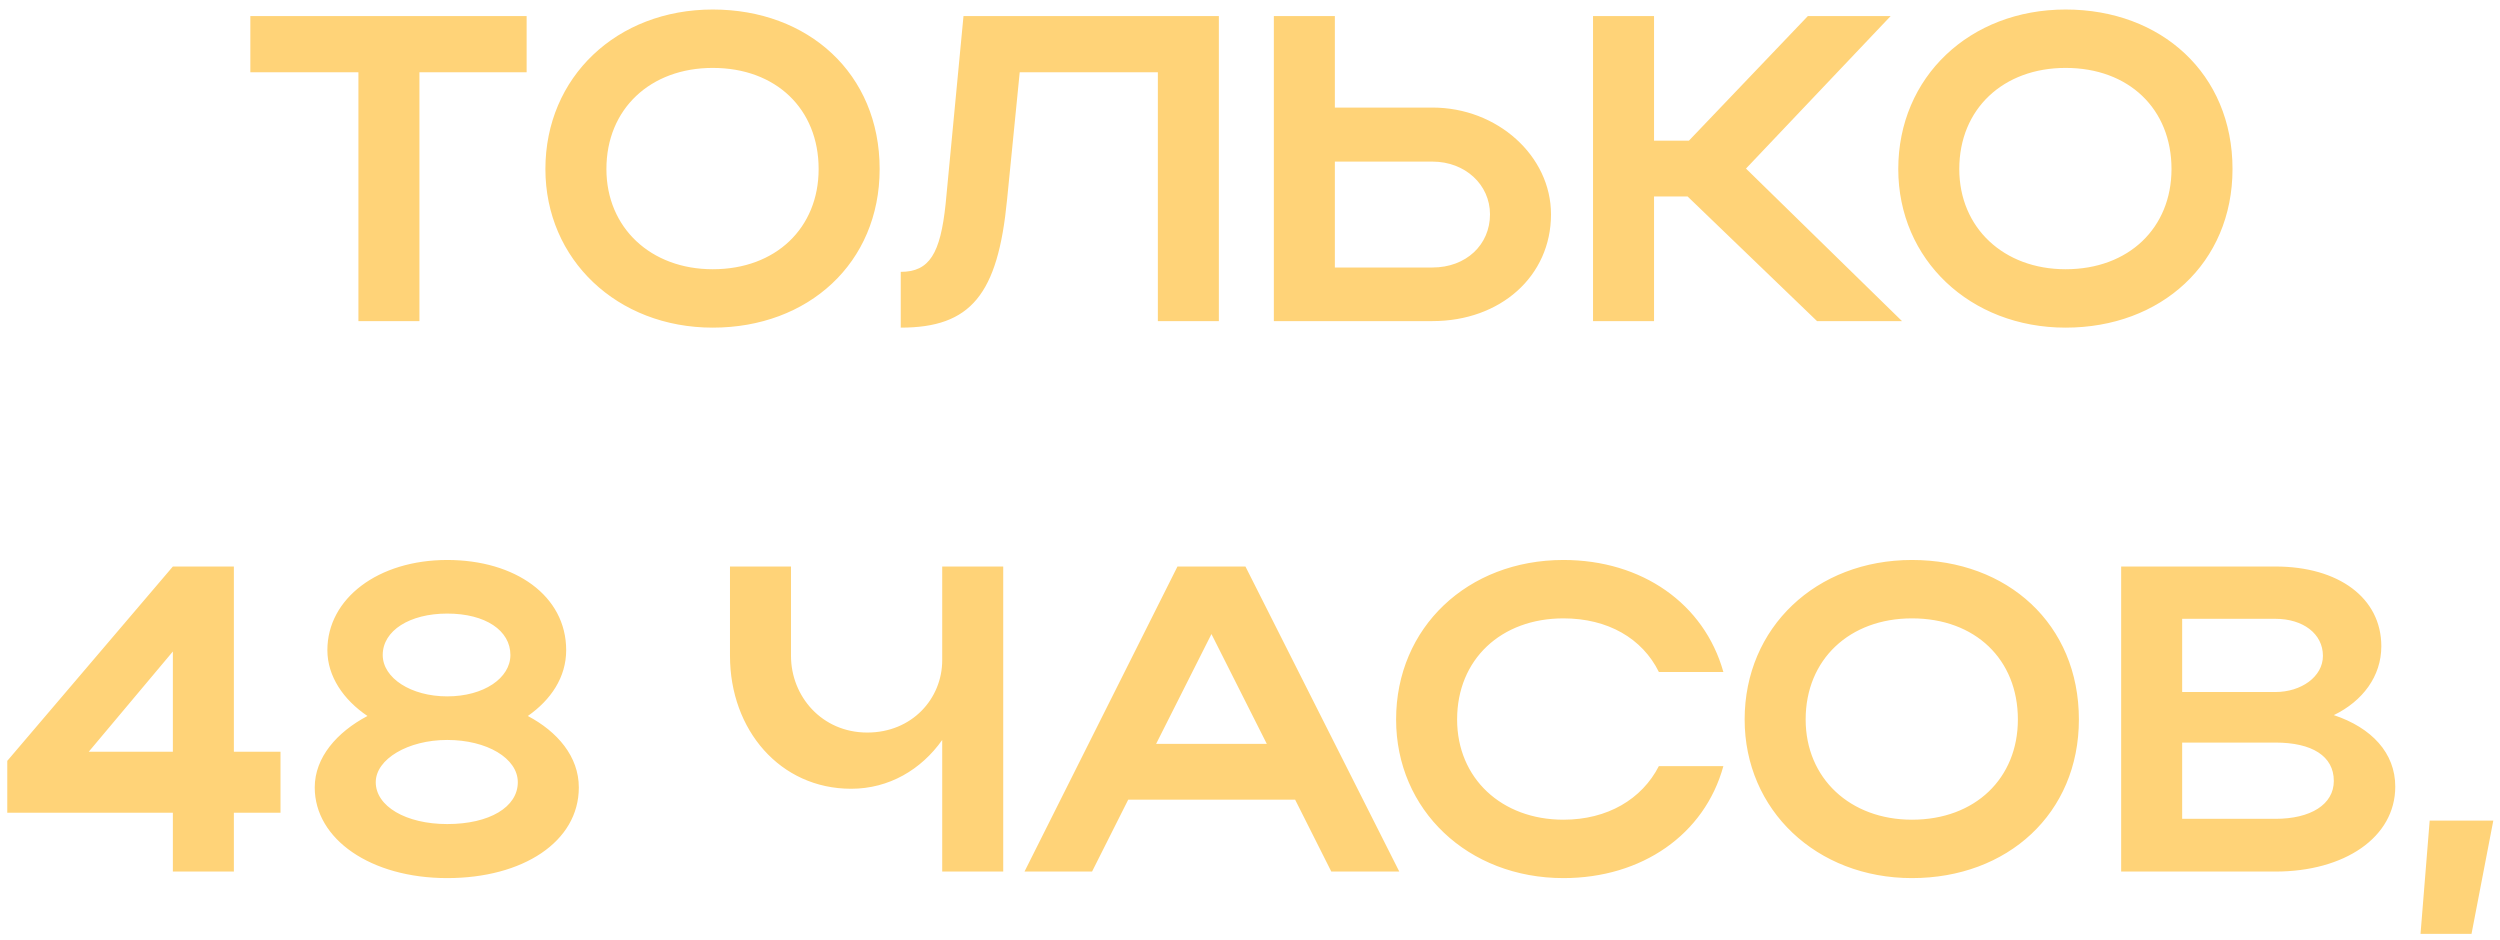 <?xml version="1.0" encoding="UTF-8"?> <svg xmlns="http://www.w3.org/2000/svg" width="218" height="82" viewBox="0 0 218 82" fill="none"><path d="M31.254 28V6.302H21.83V1.4H45.922V6.302H36.574V28H31.254ZM47.559 14.738C47.559 6.72 53.791 0.83 62.151 0.83C70.473 0.83 76.705 6.416 76.705 14.738C76.705 22.946 70.473 28.57 62.151 28.57C53.829 28.57 47.559 22.642 47.559 14.738ZM52.879 14.738C52.879 19.868 56.755 23.478 62.151 23.478C67.661 23.478 71.385 19.868 71.385 14.738C71.385 9.494 67.661 5.922 62.151 5.922C56.717 5.922 52.879 9.494 52.879 14.738ZM82.459 17.778L84.017 1.4H106.285V28H100.965V6.302H88.919L87.817 17.398C87.019 25.682 84.663 28.57 78.545 28.57V23.706C81.053 23.706 82.003 22.11 82.459 17.778ZM111.08 1.4H116.4V9.38H124.912C130.574 9.38 135.248 13.598 135.248 18.69C135.248 24.086 130.84 28 124.912 28H111.08V1.4ZM129.928 18.69C129.928 16.106 127.762 14.092 124.912 14.092H116.4V23.326H124.912C127.838 23.326 129.928 21.35 129.928 18.69ZM144.232 17.132V28H138.912V1.4H144.232V12.268H147.272L157.646 1.4H164.866L152.25 14.7L165.854 28H158.444L147.158 17.132H144.232ZM165.529 14.738C165.529 6.72 171.761 0.83 180.121 0.83C188.443 0.83 194.675 6.416 194.675 14.738C194.675 22.946 188.443 28.57 180.121 28.57C171.799 28.57 165.529 22.642 165.529 14.738ZM170.849 14.738C170.849 19.868 174.725 23.478 180.121 23.478C185.631 23.478 189.355 19.868 189.355 14.738C189.355 9.494 185.631 5.922 180.121 5.922C174.687 5.922 170.849 9.494 170.849 14.738ZM0.634 70.87V66.348L15.074 49.4H20.394V65.55H24.46V70.87H20.394V76H15.074V70.87H0.634ZM7.74 65.55H15.074V56.81L7.74 65.55ZM27.445 68.666C27.445 66.044 29.383 63.84 32.043 62.434C29.953 61.028 28.547 58.976 28.547 56.696C28.547 52.174 32.993 48.83 38.997 48.83C44.925 48.83 49.371 51.946 49.371 56.696C49.371 59.052 48.041 61.028 46.027 62.434C48.611 63.802 50.473 65.968 50.473 68.666C50.473 73.416 45.571 76.57 38.997 76.57C32.347 76.57 27.445 73.188 27.445 68.666ZM33.373 57.114C33.373 59.128 35.843 60.724 38.997 60.724C42.189 60.724 44.507 59.128 44.507 57.114C44.507 54.986 42.341 53.504 38.997 53.504C35.729 53.504 33.373 54.986 33.373 57.114ZM32.765 68.21C32.765 70.3 35.387 71.858 38.997 71.858C42.683 71.858 45.153 70.376 45.153 68.21C45.153 66.12 42.455 64.524 38.997 64.524C35.577 64.524 32.765 66.196 32.765 68.21ZM82.161 57.57V49.4H87.481V76H82.161V64.524C80.337 67.108 77.525 68.78 74.219 68.78C68.025 68.78 63.655 63.65 63.655 57.19V49.4H68.975V57.19C68.975 60.724 71.673 63.878 75.625 63.878C79.539 63.878 82.161 60.914 82.161 57.57ZM89.337 76L102.675 49.4H108.603L122.017 76H116.089L112.935 69.73H98.381L95.227 76H89.337ZM100.813 64.866H110.465L105.639 55.29L100.813 64.866ZM127.06 62.738C127.06 67.868 130.936 71.478 136.332 71.478C140.17 71.478 143.172 69.692 144.654 66.804H150.278C148.644 72.77 143.172 76.57 136.332 76.57C128.01 76.57 121.74 70.642 121.74 62.738C121.74 54.72 127.972 48.83 136.332 48.83C143.172 48.83 148.606 52.63 150.278 58.596H144.654C143.21 55.67 140.208 53.922 136.332 53.922C130.898 53.922 127.06 57.494 127.06 62.738ZM152.133 62.738C152.133 54.72 158.365 48.83 166.725 48.83C175.047 48.83 181.279 54.416 181.279 62.738C181.279 70.946 175.047 76.57 166.725 76.57C158.403 76.57 152.133 70.642 152.133 62.738ZM157.453 62.738C157.453 67.868 161.329 71.478 166.725 71.478C172.235 71.478 175.959 67.868 175.959 62.738C175.959 57.494 172.235 53.922 166.725 53.922C161.291 53.922 157.453 57.494 157.453 62.738ZM184.965 76V49.4H198.417C203.927 49.4 207.651 52.136 207.651 56.354C207.651 58.976 206.017 61.142 203.509 62.358C206.815 63.46 208.867 65.664 208.867 68.59C208.867 73.036 204.421 76 198.417 76H184.965ZM202.559 57.19C202.559 55.252 200.811 53.96 198.417 53.96H190.285V60.344H198.417C200.659 60.344 202.559 59.014 202.559 57.19ZM203.509 68.096C203.509 65.93 201.609 64.752 198.417 64.752H190.285V71.402H198.417C201.495 71.402 203.509 70.148 203.509 68.096ZM211.07 81.434L211.868 71.554H217.416L215.516 81.434H211.07Z" fill="#FFD378"></path></svg> 